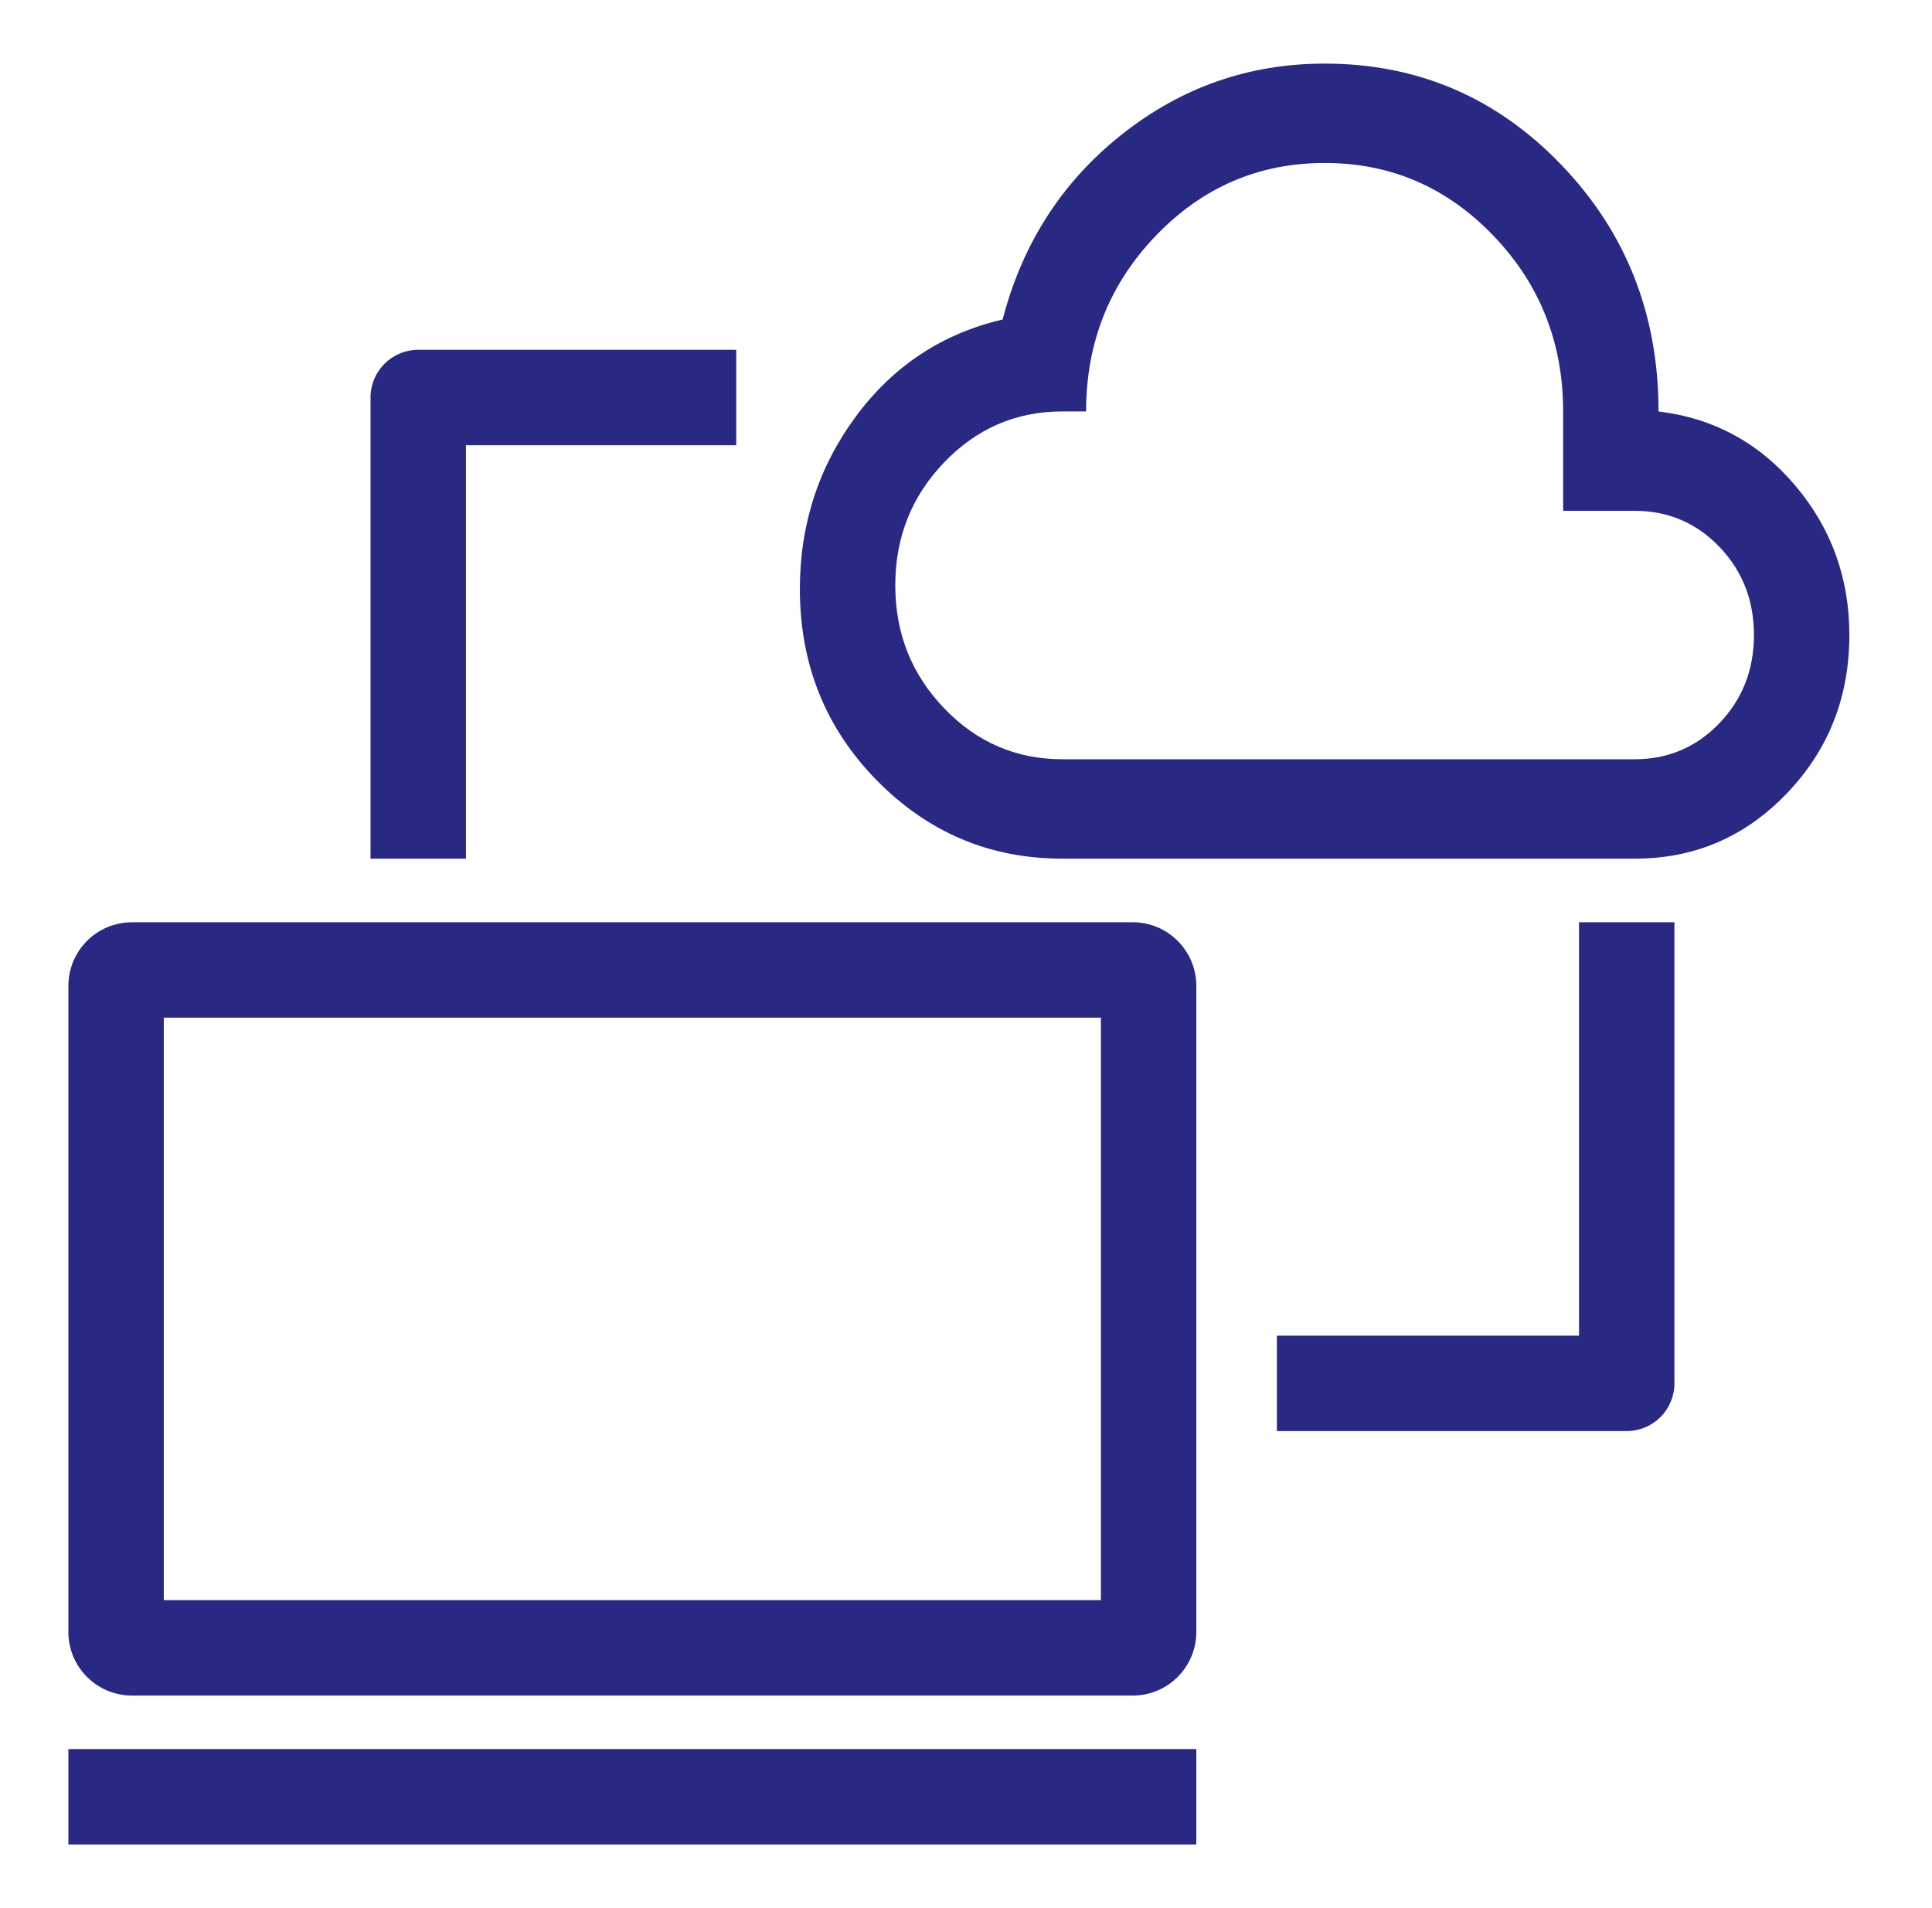 <svg xmlns="http://www.w3.org/2000/svg" width="81" height="80" fill="none"><path fill="#292883" fill-rule="evenodd" d="M50.156 77.333H2.867v-4H50.156v4ZM6.867 42.667v24.421H46.156V42.667H6.867Zm-1.333-4c-1.473 0-2.667 1.194-2.667 2.667v27.088c0 1.473 1.194 2.667 2.667 2.667H47.489c1.473 0 2.667-1.194 2.667-2.667V41.333c0-1.473-1.194-2.667-2.667-2.667H5.534ZM15.534 16.667c0-1.105.895-2 2-2h13.333v4H19.534v17.333h-4V16.667ZM69.615 59.414c-.375.375-.884.586-1.414.586H53.534v-4h12.667V38.667h4v19.333c0 .53-.211 1.039-.586 1.414Z" clip-rule="evenodd"/><path fill="#292883" d="M44.535 36c-3.033 0-5.625-1.094-7.774-3.281-2.149-2.188-3.225-4.861-3.226-8.021 0-2.708.783-5.122 2.35-7.24 1.567-2.118 3.617-3.472 6.15-4.062.833-3.194 2.5-5.781 5-7.76 2.5-1.979 5.333-2.969 8.5-2.969 3.9 0 7.209 1.415 9.926 4.246 2.717 2.831 4.075 6.276 4.074 10.338 2.3.278 4.209 1.311 5.726 3.1 1.517 1.789 2.275 3.881 2.274 6.275 0 2.604-.875 4.818-2.624 6.642-1.749 1.824-3.875 2.735-6.376 2.733h-24Zm0-4.167h24c1.4 0 2.583-.503 3.55-1.51.967-1.007 1.45-2.24 1.45-3.698 0-1.458-.483-2.691-1.45-3.698-.967-1.007-2.15-1.51-3.55-1.51h-3v-4.167c0-2.882-.975-5.339-2.926-7.371-1.951-2.032-4.309-3.047-7.074-3.046-2.765.001-5.123 1.017-7.074 3.048-1.951 2.031-2.926 4.487-2.926 7.369h-1c-1.933 0-3.583.712-4.95 2.135-1.367 1.424-2.05 3.142-2.05 5.156 0 2.014.683 3.733 2.05 5.156 1.367 1.424 3.017 2.135 4.95 2.135Z"/></svg>